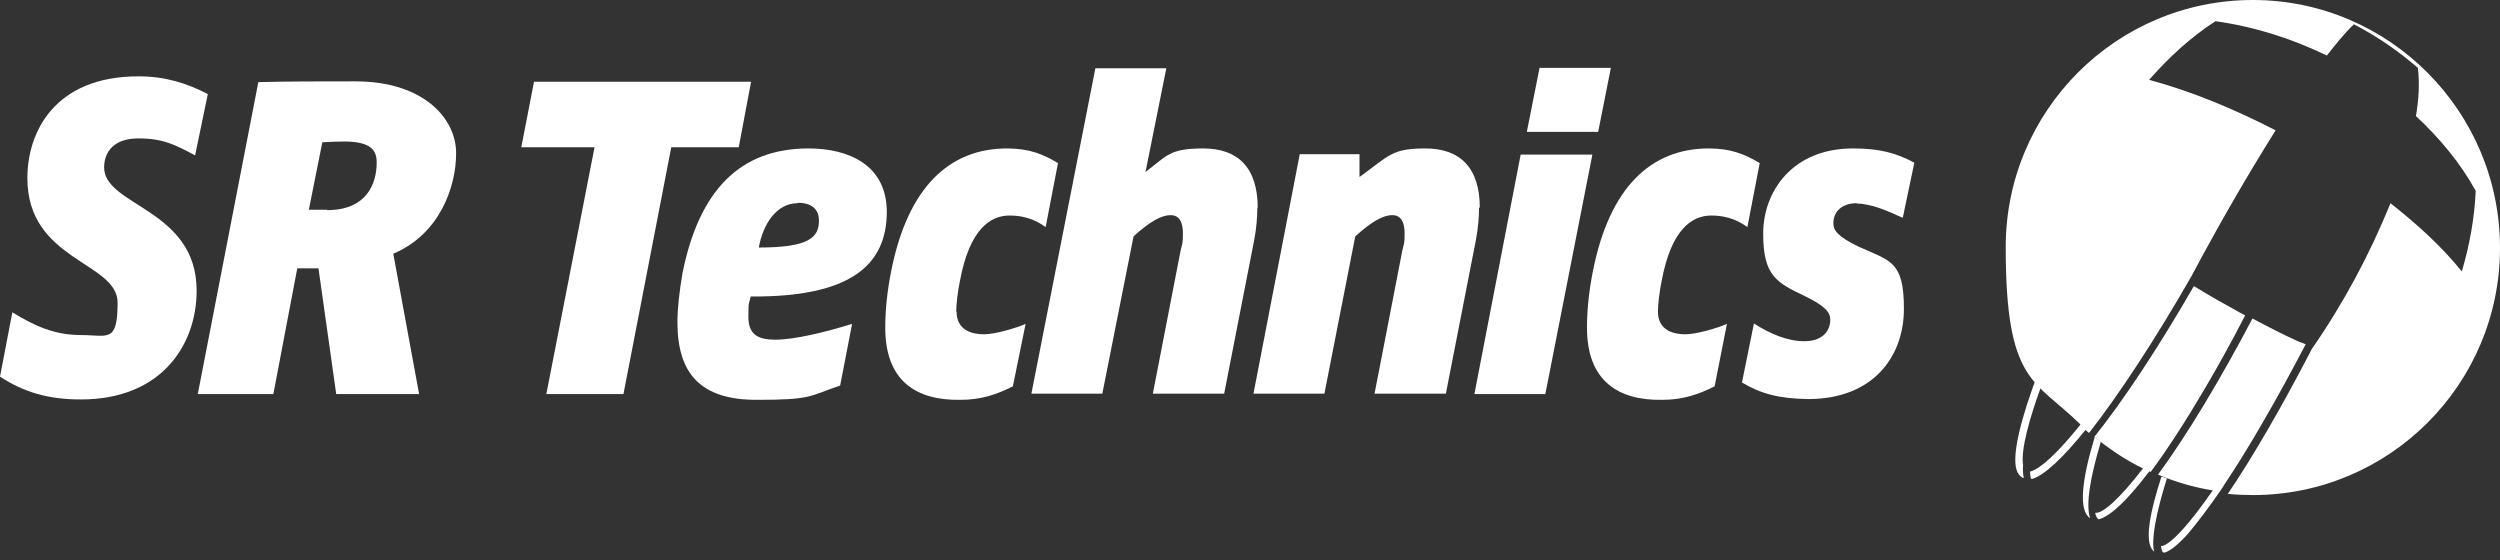 <?xml version="1.0" encoding="UTF-8"?> <svg xmlns="http://www.w3.org/2000/svg" id="Ebene_1" version="1.1" viewBox="0 0 648.4 145.3"><rect x="0" y="0" width="648.4" height="145.3" fill="#333333" stroke="none"/><!-- Generator: Adobe Illustrator 30.0.0, SVG Export Plug-In . SVG Version: 2.1.1 Build 123) --><defs><style> .st0 { fill: #fff; } </style></defs><path class="st0" d="M27,43.5c0-4,2.4-7.6,8.9-7.6s9.6,1.7,14.7,4.4l3.3-15.9c-5.4-2.8-11-4.6-18-4.6-21.7,0-28.8,14.4-28.8,26.4,0,21.5,23.4,21.7,23.4,32.3s-2.6,8.4-9.5,8.4-12.1-2.4-17.8-5.9l-3.2,16.7c6.2,4,12.4,5.9,21,5.9,21.1,0,30-14.4,30-28.2,0-21.3-24-21.9-24-32Z"></path><path class="st0" d="M92.2,21.1c-8.4,0-18.1,0-25.2.2l-15.7,80.9h19.6l6.2-32.6h5.5l4.6,32.6h21.5l-6.7-36.4c11.9-5,16.3-17.1,16.3-26.1s-8.5-18.6-26.1-18.6ZM84.9,54.4h-4.8l3.5-17.5c1.7-.1,4-.2,5.6-.2,6.9,0,8.5,2.2,8.5,5.4,0,5.6-2.6,12.4-12.9,12.4Z"></path><polygon class="st0" points="194.8 21.2 138.5 21.2 135.2 38.2 154.2 38.2 141.7 102.2 161.7 102.2 174.1 38.2 191.6 38.2 194.8 21.2"></polygon><path class="st0" d="M230,55c0-12.1-9.7-16.5-20.3-16.5-17.8,0-28.4,10.9-32.7,32.4-.8,4.8-1.3,9-1.3,12.7,0,13.3,6,20.1,20.5,20.1s13.4-.9,21.7-3.7l3.1-16c-7.1,2.2-15,4.1-19.9,4.1s-7-1.6-7-6,.2-3.2.6-5.2c25.7.2,35.3-8,35.3-22ZM206.9,52.6c4.2,0,5.5,2.2,5.5,4.6,0,4.3-2.4,7-15.6,7,1.1-6.1,4.6-11.5,10.1-11.5Z"></path><path class="st0" d="M248,80.8c0-1.7.4-5.3,1-8.1,2.5-13.3,7.9-16.8,12.8-16.8s7.7,1.8,9.4,3l3.2-16.6c-3.7-2.2-7.3-3.8-13.2-3.8-15.1,0-25.7,10.2-30,31.5-1.2,5.9-1.6,10.9-1.6,15,0,13.8,8,18.9,19.5,18.7,5.4,0,9.4-1.4,13.6-3.5l3.3-16.2c-2.5,1.1-7.9,2.7-10.8,2.7s-7.1-.9-7.1-5.9Z"></path><path class="st0" d="M430,80.8c0-1.7.4-5.3,1-8.1,2.5-13.3,7.9-16.8,12.8-16.8s7.7,1.8,9.4,3l3.2-16.6c-3.7-2.2-7.3-3.8-13.2-3.8-15.1,0-25.7,10.2-30,31.5-1.2,5.9-1.6,10.9-1.6,15,0,13.8,8.1,18.9,19.5,18.7,5.4,0,9.4-1.4,13.6-3.5l3.2-16.2c-2.5,1.1-7.9,2.7-10.8,2.7s-7.1-.9-7.1-5.9Z"></path><path class="st0" d="M326.2,53.9c0-10.5-5.2-15.4-14.1-15.4s-9.4,1.9-15,6.1l5.4-26.9h-18.4c0,0-16.6,84.4-16.6,84.4h18.4l8.1-40.8c4.2-3.8,7.2-5.5,9.6-5.5s3.2,2,3.2,4.8-.2,2.6-.6,4.4l-7.2,37.1h18.5l7.8-39.9c.6-3.2.8-6,.8-8.4Z"></path><path class="st0" d="M383.8,53.9c0-10.5-5.2-15.4-14.1-15.4s-9.4,1.9-17.1,7.4v-5.9h-15.5l-12,62.1h18.4l8-40.8c4.2-3.8,7.2-5.5,9.6-5.5s3.2,2,3.2,4.8-.2,2.6-.6,4.4l-7.2,37.1h18.5l7.8-39.9c.6-3.2.8-6,.8-8.4Z"></path><polygon class="st0" points="417.8 17.6 399.3 17.6 396 34.2 414.5 34.2 417.8 17.6"></polygon><polygon class="st0" points="394.4 40.1 382.4 102.2 400.8 102.2 413 40.1 394.4 40.1"></polygon><path class="st0" d="M481.6,52.8c3.7,0,8.2,2,11.9,3.7l3-14.3c-4.8-2.6-9.2-3.7-15.9-3.7-15.7,0-23.3,11.1-23.3,22.1s3.5,12.7,10.8,16.2c5.4,2.6,6.6,4.3,6.6,6.1,0,3.2-2.3,5.6-6.7,5.6s-8.9-1.9-13.1-4.6l-3.1,15.3c4.8,2.9,9.6,4.2,17.2,4.3,16.8,0,24.8-11,24.8-23.4s-3.5-12.4-11.7-16.1c-5.4-2.6-6.6-4.2-6.6-6.1,0-3.1,2.3-5.2,6.1-5.2Z"></path><path class="st0" d="M557.8,122.4s0,0,0,0c0,0,0,0,0,0,0,0,0,0,0,0,4.1-5.5,8.8-12.7,14.1-21.7,3.3-5.6,6.8-11.9,10.4-18.9,0,0,0,0,0,0-.5-.3-1-.5-1.5-.8-4-2.2-7.9-4.4-11.8-6.8-9.2,16-18.3,29.7-25.8,39.1,0,0,0,0,0,0,0,0,0,0,0,0,3.9,3.2,8.1,6,12.6,8.2-6.1,7.9-10.5,11.8-12.4,11.5.2.9.5,1.5.9,1.7,0,0,0,0,0,0,3.2-.8,7.8-5.4,13.1-12.4,0,0,.1,0,.2,0Z"></path><path class="st0" d="M584.3,0C548.9,0,520.2,28.7,520.2,64.1s7.5,34.3,19.4,46c-5.5,6.9-10.2,11.4-13,12.2,0,0,0,0-.1,0,0,.6.1,1.1.2,1.6,0,.1,0,.2.1.3.1,0,.2,0,.3,0,3.1-.9,8-5.5,13.8-12.7.3.3.6.5.9.8,0,0,0,0,0,0,0,0,0,0,0,0,7.6-9.7,17.1-24.1,26.6-40.7,6.8-12.8,14.1-25.5,21.8-37.8-10.5-5.4-21.4-10-32.8-13.1,5.1-5.8,10.7-11,17.2-15.2,10.1,1.4,19.8,4.5,28.9,8.9,2.2-2.8,4.4-5.6,7-8.1,6,3.1,11.5,6.9,16.6,11.3.5,4.2.2,8.4-.5,12.5,6.1,5.7,11.5,12.1,15.5,19.4-.3,7.1-1.6,14.1-3.6,20.9-5.4-6.7-11.8-12.4-18.5-17.7-5.4,13.3-12.2,26-20.4,37.8,0,0,0,0,0,0-7.7,14.9-15.3,28-21.8,37.6,2.1.2,4.3.3,6.5.3,35.4,0,64.1-28.7,64.1-64.1S619.7,0,584.3,0Z"></path><path class="st0" d="M562.1,124.2c0,0,.1,0,.2,0-.6-.2-.9-.3-1.7-.6-3.1,9.6-3.9,15.1-2.9,18,.2.6.6,1.1,1,1.5-.8-3,.4-9.7,3.3-19Z"></path><path class="st0" d="M596.6,88.8c-4.2-1.9-8.3-4-12.4-6.2-8.2,15.6-17,30.3-24.5,40.5,0,0,0,0,0,0,0,0,0,0,0,0,4.5,1.9,9.3,3.3,14.2,4.1-5.9,8.5-10.5,13.6-13,14.4-.1,0-.2,0-.4,0,0,.4.1.8.2,1.1,0,.2.2.5.4.6,0,0,.1,0,.2,0,0,0,.1,0,.2,0,1.5-.5,3.6-2.2,6-4.9,2.3-2.7,5.1-6.4,8.3-11,0,0,0,0,0,0,0,0,0,0,0,0,.4-.5.7-1.1,1.1-1.7,0,0,0,0,0,0,6.1-9.1,13.3-21.5,21.1-36.4-.5-.2-.9-.4-1.4-.6Z"></path><path class="st0" d="M544.9,114.6s0,0,0,0c0,0,0,0,0,0-.7-.6-.9-.7-1.6-1.3-3.5,11.6-4.2,19.2-1.2,21.1-1.2-3.4,0-10.6,2.8-19.9Z"></path><path class="st0" d="M524.7,120.6c-.6-3.7,1.4-11.7,5.4-22.3-.5-.8-.7-1.2-1.3-2.1-4.7,12.3-7,21.7-5.8,25.6.3,1,.8,1.7,1.6,2.1.1,0,.2,0,.3.1-.2-.9-.3-2-.2-3.4Z"></path></svg> 